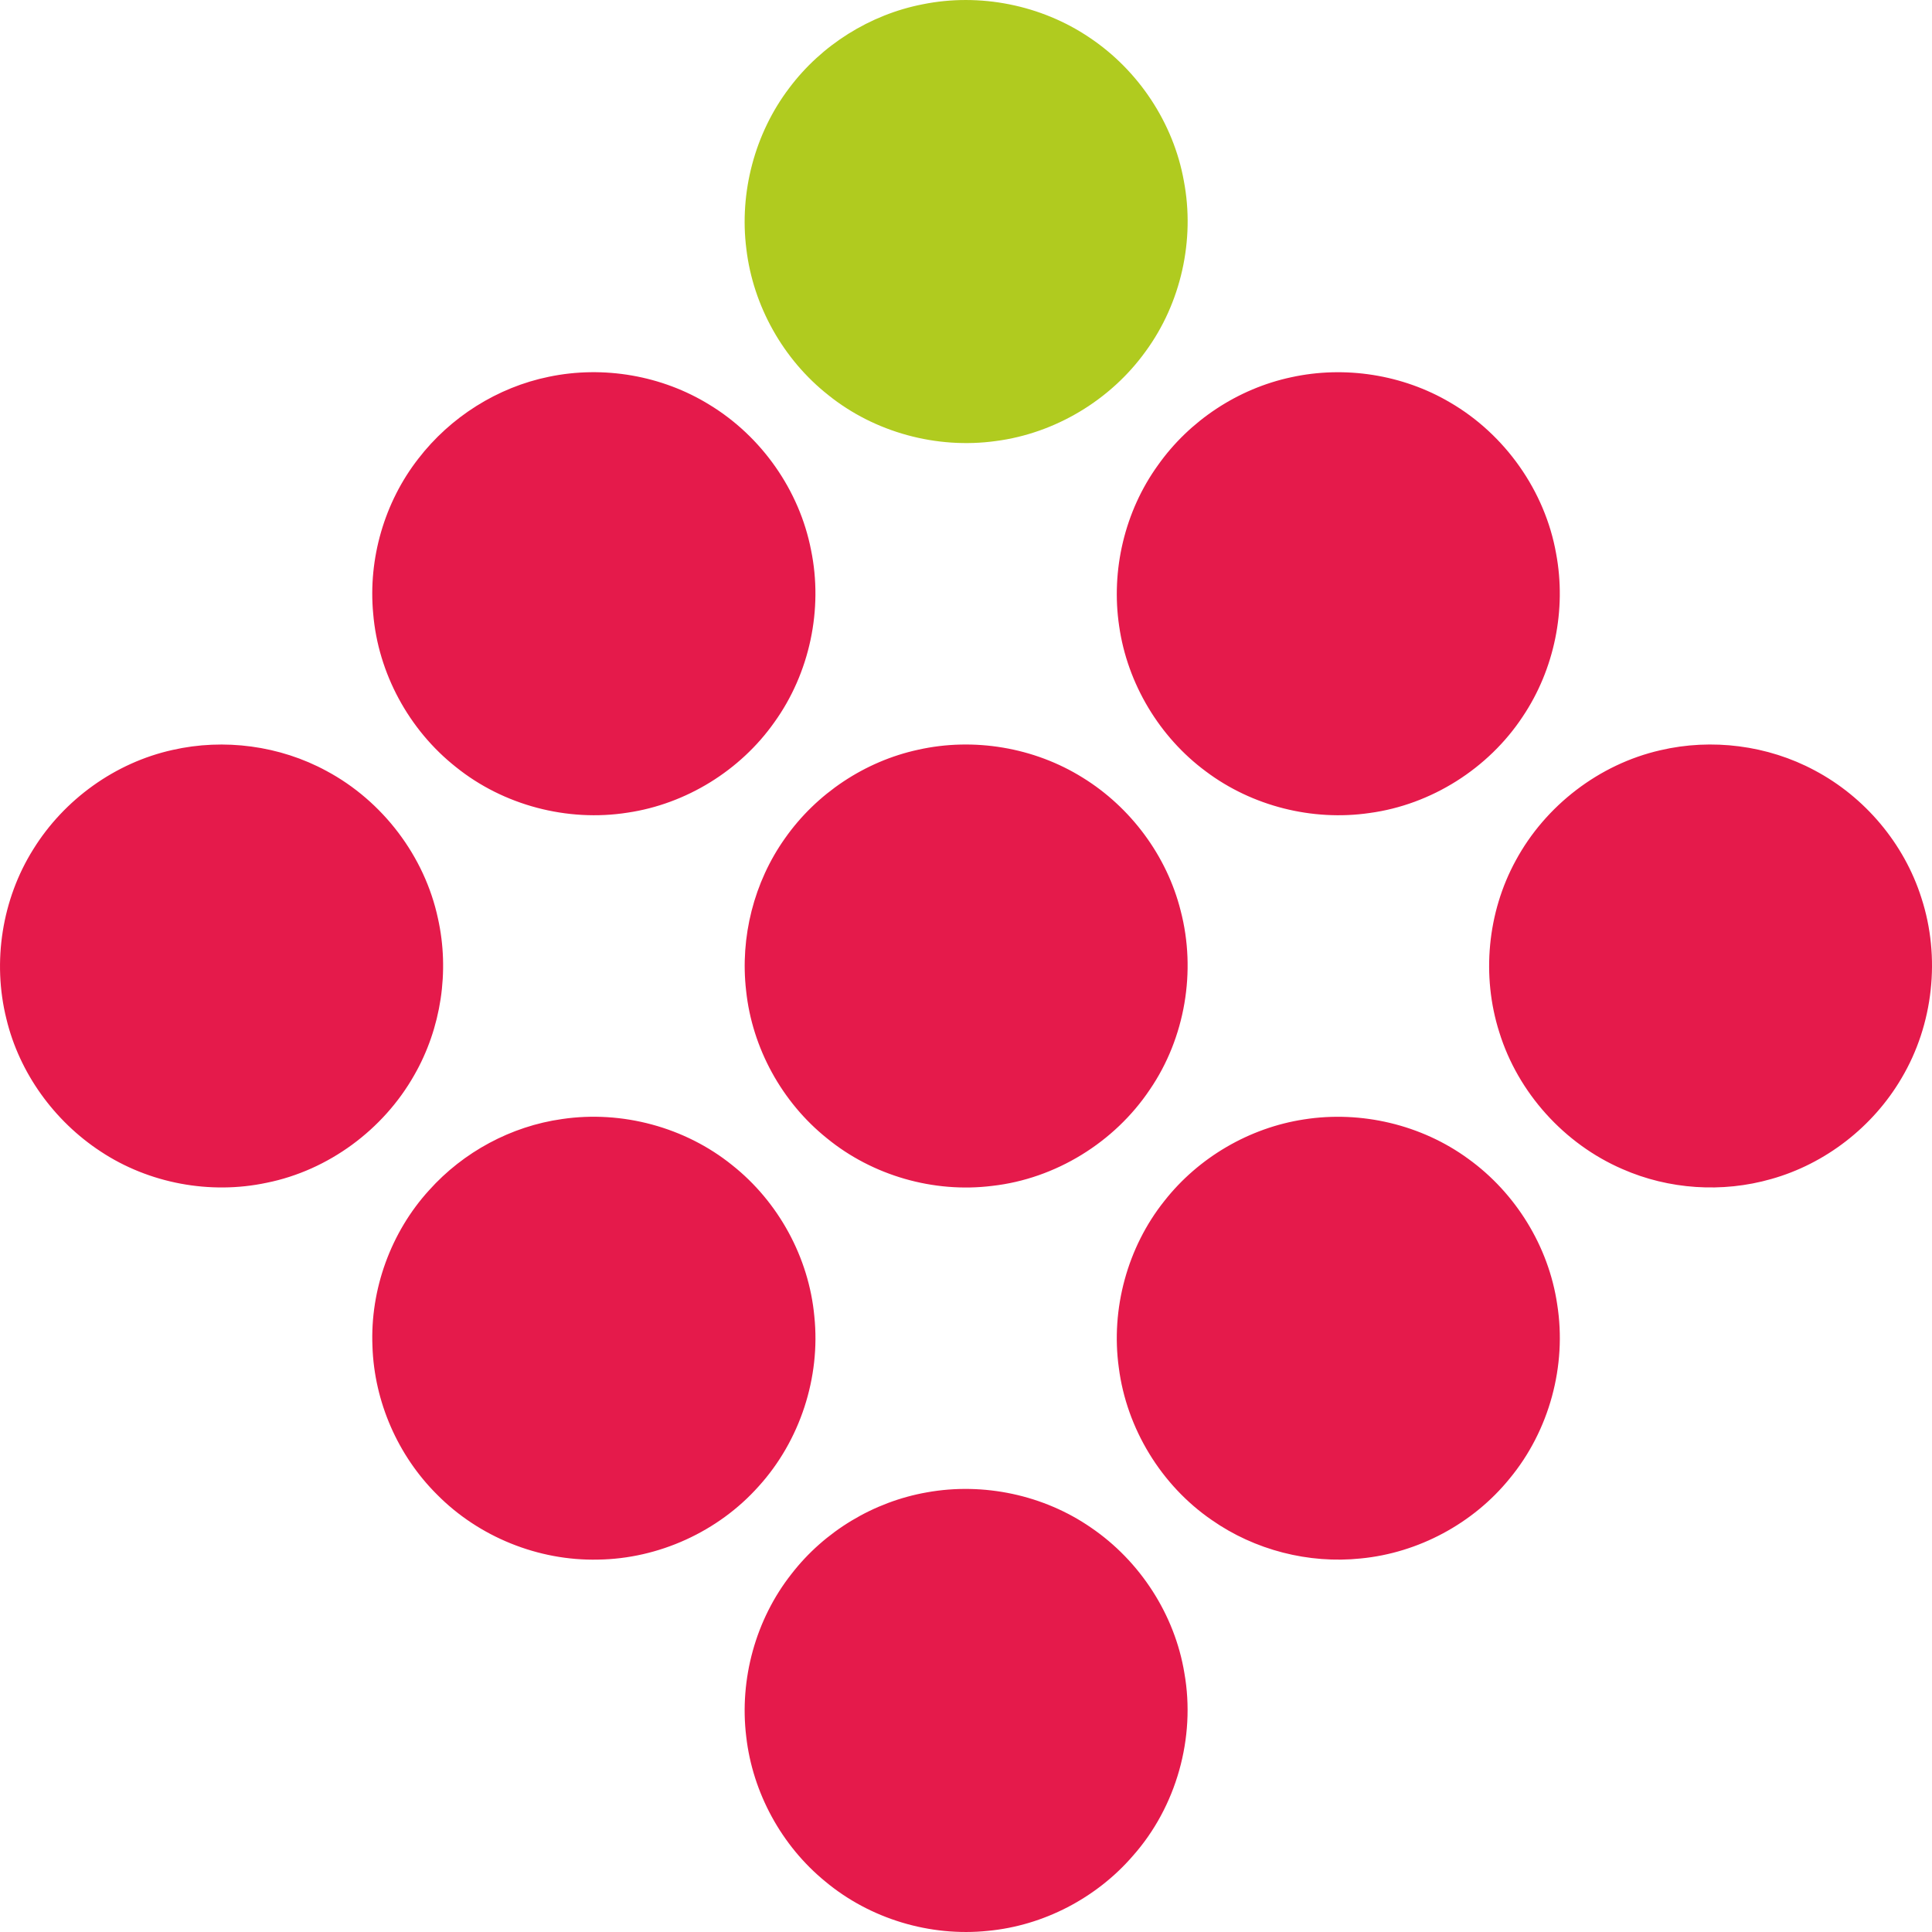 <svg width="32" height="32" viewBox="0 0 32 32" fill="none" xmlns="http://www.w3.org/2000/svg">
<g clip-path="url(#clip0_296_3603)">
<path d="M15.283 0.071C16.229 -0.121 17.246 0.082 18.045 0.622C18.855 1.162 19.436 2.036 19.608 2.995C19.795 3.972 19.562 5.021 18.973 5.823C18.393 6.627 17.477 7.177 16.494 7.305C15.515 7.441 14.486 7.162 13.717 6.542C12.972 5.954 12.474 5.066 12.362 4.124C12.243 3.188 12.501 2.21 13.072 1.458C13.606 0.745 14.408 0.241 15.283 0.071Z" fill="#B0CB1F"/>
<path d="M15.353 24.718C16.29 24.549 17.289 24.761 18.072 25.303C18.882 25.855 19.458 26.742 19.617 27.711C19.806 28.781 19.485 29.928 18.762 30.741C18.158 31.439 17.283 31.894 16.364 31.981C15.404 32.081 14.411 31.782 13.67 31.164C12.946 30.573 12.466 29.694 12.36 28.765C12.244 27.814 12.516 26.822 13.109 26.07C13.656 25.362 14.472 24.872 15.353 24.718ZM9.093 6.24C9.996 6.052 10.966 6.219 11.751 6.704C12.612 7.227 13.24 8.118 13.433 9.108C13.636 10.09 13.411 11.15 12.825 11.964C12.261 12.763 11.363 13.317 10.395 13.46C9.397 13.617 8.339 13.339 7.552 12.705C6.774 12.091 6.263 11.151 6.181 10.162C6.096 9.254 6.367 8.317 6.929 7.597C7.46 6.907 8.239 6.414 9.093 6.24ZM21.389 6.248C22.276 6.054 23.233 6.204 24.016 6.665C24.927 7.194 25.59 8.13 25.774 9.168C25.948 10.095 25.747 11.086 25.221 11.869C24.653 12.729 23.707 13.328 22.684 13.466C21.737 13.604 20.739 13.353 19.973 12.777C19.202 12.207 18.673 11.322 18.537 10.372C18.398 9.444 18.63 8.465 19.18 7.704C19.702 6.966 20.505 6.436 21.389 6.248ZM2.856 12.422C3.711 12.227 4.636 12.35 5.407 12.769C6.337 13.266 7.034 14.181 7.254 15.213C7.449 16.087 7.307 17.031 6.861 17.808C6.349 18.712 5.44 19.384 4.419 19.59C3.481 19.79 2.467 19.602 1.667 19.072C0.898 18.568 0.321 17.772 0.106 16.876C-0.13 15.93 0.033 14.892 0.551 14.067C1.062 13.242 1.908 12.632 2.856 12.422ZM15.207 12.418C16.129 12.211 17.129 12.379 17.931 12.879C18.728 13.37 19.327 14.175 19.555 15.083C19.817 16.084 19.629 17.192 19.046 18.045C18.46 18.921 17.483 19.524 16.434 19.642C15.464 19.763 14.452 19.472 13.696 18.853C12.951 18.256 12.458 17.358 12.358 16.409C12.256 15.525 12.487 14.608 13.004 13.882C13.523 13.144 14.324 12.609 15.207 12.418ZM27.498 12.427C28.353 12.226 29.279 12.344 30.054 12.759C30.888 13.2 31.54 13.973 31.825 14.874C32.144 15.854 32.023 16.969 31.496 17.857C31.024 18.663 30.235 19.277 29.335 19.529C28.527 19.76 27.64 19.702 26.871 19.363C25.91 18.947 25.143 18.1 24.833 17.097C24.536 16.164 24.635 15.112 25.106 14.252C25.598 13.342 26.489 12.658 27.498 12.427ZM9.309 18.535C10.301 18.388 11.348 18.669 12.128 19.299C12.894 19.906 13.398 20.829 13.488 21.803C13.593 22.816 13.25 23.864 12.566 24.618C11.897 25.369 10.907 25.819 9.903 25.832C8.917 25.854 7.931 25.456 7.238 24.754C6.589 24.109 6.199 23.215 6.169 22.3C6.129 21.359 6.473 20.409 7.108 19.713C7.675 19.08 8.467 18.653 9.309 18.535ZM21.598 18.541C22.543 18.392 23.545 18.628 24.318 19.193C25.104 19.759 25.651 20.645 25.792 21.604C25.954 22.62 25.661 23.697 25.004 24.49C24.401 25.234 23.493 25.721 22.539 25.813C21.675 25.904 20.782 25.674 20.07 25.176C19.233 24.601 18.66 23.66 18.531 22.653C18.396 21.681 18.673 20.658 19.286 19.891C19.851 19.171 20.694 18.679 21.598 18.541Z" fill="#E51A4B"/>
</g>
<defs>
<clipPath id="clip0_296_3603">
<rect width="32" height="32" fill="white"/>
</clipPath>
</defs>
</svg>

